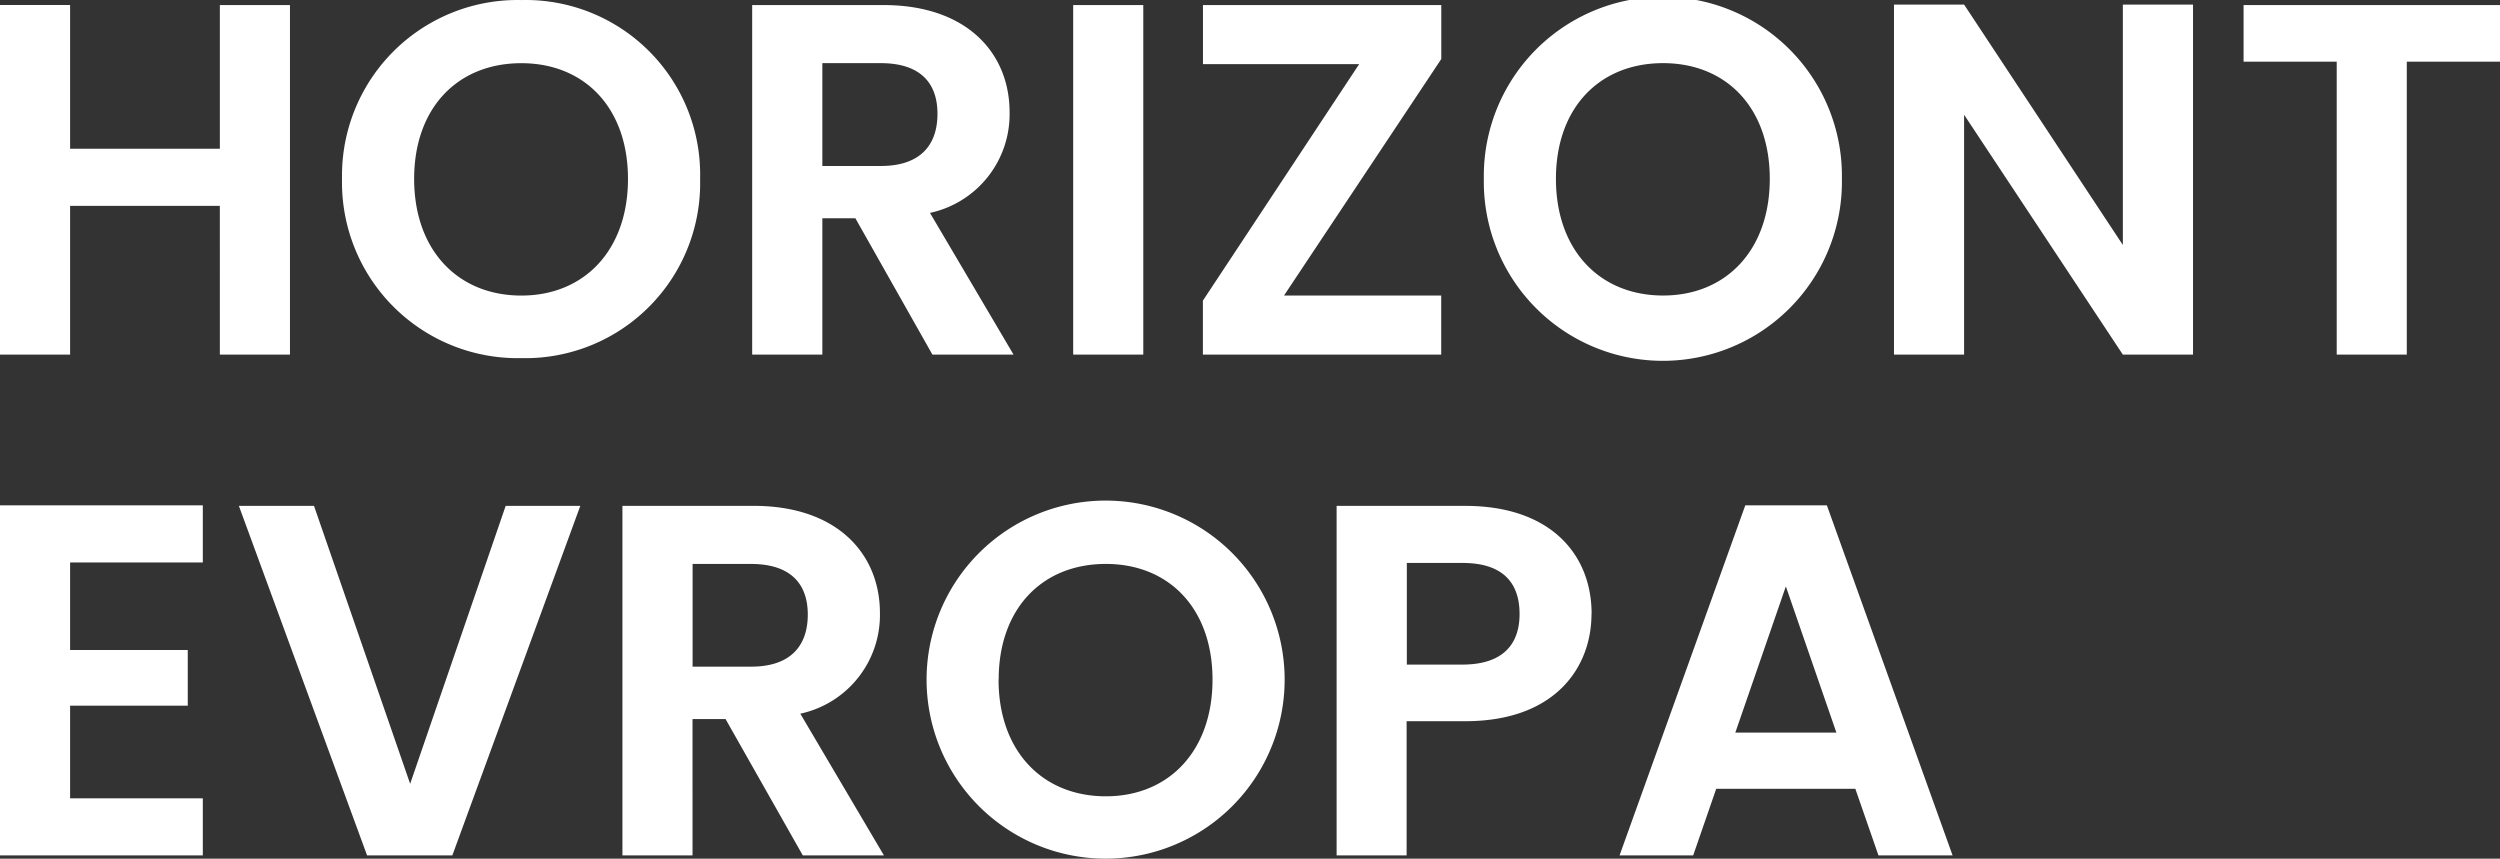 <svg xmlns="http://www.w3.org/2000/svg" width="103.852" height="35.669" viewBox="0 0 103.852 35.669"><rect x="0" y="0" width="103.852" height="35.669" fill="#333333" stroke="none"/><path d="M9.133,14.729h2.912V.208H9.133V6.177H2.912V.206H0V14.729H2.912V8.55h6.22Zm19.95-7.3A7.251,7.251,0,0,0,21.656,0a7.293,7.293,0,0,0-7.448,7.427,7.3,7.3,0,0,0,7.448,7.448,7.268,7.268,0,0,0,7.427-7.448Zm-11.879,0c0-2.954,1.81-4.806,4.452-4.806,2.621,0,4.431,1.849,4.431,4.806s-1.81,4.847-4.431,4.847c-2.642,0-4.452-1.893-4.452-4.847Zm21.739-2.7c0,1.311-.728,2.164-2.351,2.164H34.161V2.621h2.427c1.627,0,2.355.811,2.355,2.1ZM31.246.208V14.729h2.915V9.066h1.373l3.2,5.663h3.37L38.632,8.842A4.193,4.193,0,0,0,41.939,4.66c0-2.434-1.747-4.452-5.242-4.452ZM44.581,14.729h2.912V.208H44.581ZM59.872.208h-9.9V2.663H56.46l-6.491,9.824v2.242h9.9V12.274H53.339L59.872,2.45ZM76.514,7.427a7.438,7.438,0,1,0-14.874,0,7.438,7.438,0,1,0,14.874,0Zm-11.879,0c0-2.954,1.81-4.806,4.452-4.806,2.621,0,4.431,1.849,4.431,4.806s-1.81,4.847-4.431,4.847c-2.642,0-4.452-1.893-4.452-4.847ZM88.185.188v9.986L81.59.188H78.678V14.729H81.59V4.764l6.595,9.965H91.1V.188ZM93.2,2.559h3.869v12.17H99.98V2.559h3.872V.208H93.2ZM8.425,20.991H0V35.532H8.425V33.161H2.912V29.312H7.8V27H2.912V23.362H8.425Zm8.613,11.567L13.044,21.012H9.923l5.326,14.521H18.79l5.316-14.521h-3.1Zm16.518-7.031c0,1.311-.728,2.164-2.351,2.164H28.771V23.425H31.2C32.827,23.425,33.556,24.236,33.556,25.526Zm-7.7-4.514V35.532h2.912V29.869h1.373l3.208,5.663h3.37l-3.474-5.887a4.193,4.193,0,0,0,3.308-4.181c0-2.434-1.747-4.452-5.242-4.452ZM53.365,28.23a7.437,7.437,0,1,0-7.437,7.437,7.437,7.437,0,0,0,7.437-7.437Zm-11.879,0c0-2.954,1.81-4.806,4.452-4.806,2.621,0,4.431,1.849,4.431,4.806s-1.81,4.847-4.431,4.847c-2.647,0-4.457-1.893-4.457-4.847Zm16.955-.624V23.383h2.311c1.643,0,2.372.791,2.372,2.122,0,1.29-.728,2.1-2.372,2.1Zm7.676-2.1c0-2.517-1.747-4.493-5.242-4.493H55.524V35.532h2.908V29.957H60.87c3.745,0,5.242-2.247,5.242-4.452ZM78.033,35.532h3.079L75.89,20.991H72.5L67.278,35.532h3.058l.957-2.767h5.779Zm-1.747-5.1h-4.2l2.1-6.075Z" transform="translate(0 0.002)" fill="#fff"/></svg>
